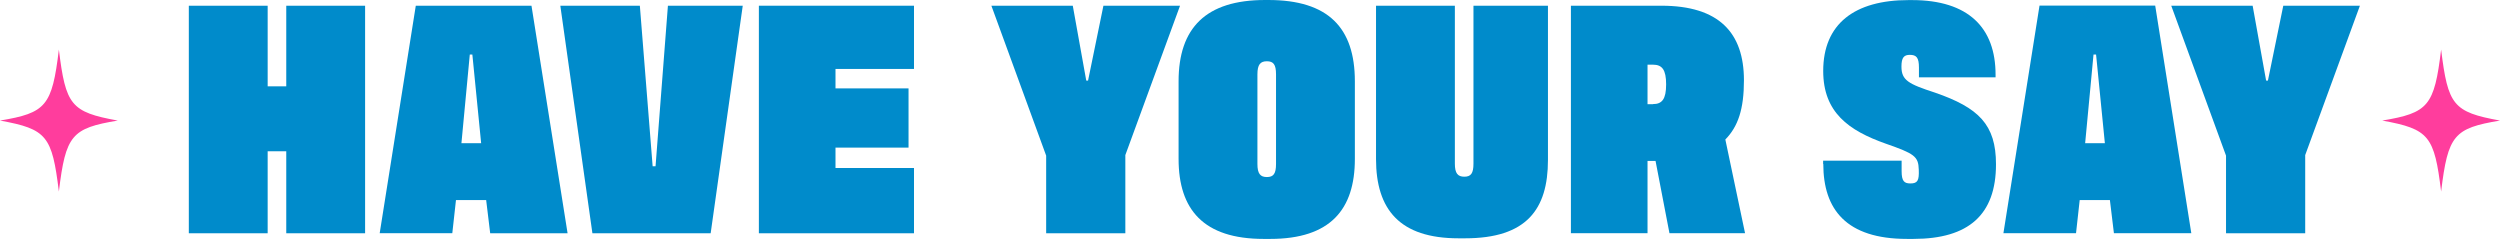 <?xml version="1.0" encoding="UTF-8"?>
<svg id="Layer_2" xmlns="http://www.w3.org/2000/svg" viewBox="0 0 293 28">
  <defs>
    <style>
      .cls-1 {
        fill: #ff3d9d;
      }

      .cls-2 {
        fill: #008bcb;
      }
    </style>
  </defs>
  <g id="Layer_2-2">
    <g>
      <g>
        <path class="cls-2" d="M42.79.67v26.67h-9.24v-9.61h-2.18v9.61h-9.24V.67h9.24v9.45h2.18V.67h9.24Z" />
        <path class="cls-2" d="M56.99,23.45h-3.55l-.43,3.88h-8.51L48.73.67h13.56l4.23,26.67h-9.07l-.47-3.88ZM55.06,6.39l-.98,10.39h2.31l-1.03-10.39h-.3Z" />
        <path class="cls-2" d="M65.67.67h9.32l1.5,18.82h.34l1.45-18.82h8.77l-3.76,26.67h-13.86l-3.76-26.67Z" />
        <path class="cls-2" d="M88.94.67h18.18v7.41h-9.2v2.28h8.56v6.94h-8.56v2.39h9.2v7.65h-18.18V.67Z" />
        <path class="cls-2" d="M131.89,18.2v9.14h-9.28v-9.1L116.19.67h9.54l1.58,8.78h.21l1.8-8.78h8.98l-6.42,17.53Z" />
        <path class="cls-2" d="M138.13,18.63v-9.1c0-6.27,3.21-9.53,10.14-9.53h.38c7.02,0,10.14,3.25,10.14,9.53v9.1c0,5.92-2.87,9.37-9.92,9.37h-.77c-7.06,0-9.97-3.45-9.97-9.37ZM149.55,19.22v-10.51c0-1.14-.3-1.53-1.07-1.53s-1.11.39-1.11,1.53v10.51c0,1.14.34,1.53,1.11,1.53s1.07-.39,1.07-1.53Z" />
        <path class="cls-2" d="M161.27,18.63V.67h9.24v18.51c0,1.14.34,1.53,1.11,1.53s1.07-.39,1.07-1.53V.67h8.73v18.08c0,5.8-2.52,9.18-9.71,9.18h-.77c-6.89,0-9.67-3.37-9.67-9.29Z" />
        <path class="cls-2" d="M195.66,27.33l-1.63-8.47h-.94v8.47h-8.98V.67h10.61c6.76,0,9.67,3.18,9.67,8.74,0,3.37-.68,5.41-2.18,6.94l2.31,10.98h-8.85ZM193.73,12.2c1.07,0,1.54-.59,1.54-2.31s-.47-2.31-1.54-2.31h-.64v4.63h.64Z" />
        <path class="cls-2" d="M213.67,19.22v-.39h9.2v1.22c0,1.18.3,1.45,1.03,1.45.85,0,1.03-.35.98-1.61-.04-1.57-.51-1.88-3.89-3.06-4.32-1.53-7.31-3.65-7.31-8.51,0-5.53,3.68-8.31,10.01-8.31h.39c6.63,0,9.8,3.25,9.8,8.74v.31h-8.98v-1.14c0-1.18-.3-1.49-1.07-1.49-.68,0-.98.31-.98,1.37,0,1.61.81,2.04,3.94,3.06,5.09,1.76,7.14,3.73,7.14,8.39,0,5.92-3.21,8.75-9.67,8.75h-.77c-7.1,0-9.8-3.45-9.8-8.78Z" />
        <path class="cls-2" d="M247.29,23.45h-3.55l-.43,3.88h-8.51l4.23-26.67h13.56l4.23,26.67h-9.07l-.47-3.88ZM245.36,6.39l-.98,10.39h2.31l-1.03-10.39h-.3Z" />
        <path class="cls-2" d="M270.17,18.2v9.14h-9.28v-9.1l-6.42-17.57h9.54l1.58,8.78h.21l1.8-8.78h8.98l-6.42,17.53Z" />
      </g>
      <g>
        <path class="cls-1" d="M6.9,5.81c-.8,6.62-1.5,7.42-6.9,8.32,5.5,1,6.1,1.8,6.9,8.32.8-6.62,1.5-7.42,6.9-8.32-5.5-1-6.1-1.8-6.9-8.32Z" />
        <path class="cls-1" d="M286.1,5.81c-.8,6.62-1.5,7.42-6.9,8.32,5.5,1,6.1,1.8,6.9,8.32.8-6.62,1.5-7.42,6.9-8.32-5.5-1-6.1-1.8-6.9-8.32Z" />
      </g>
    </g>
  </g>
</svg>